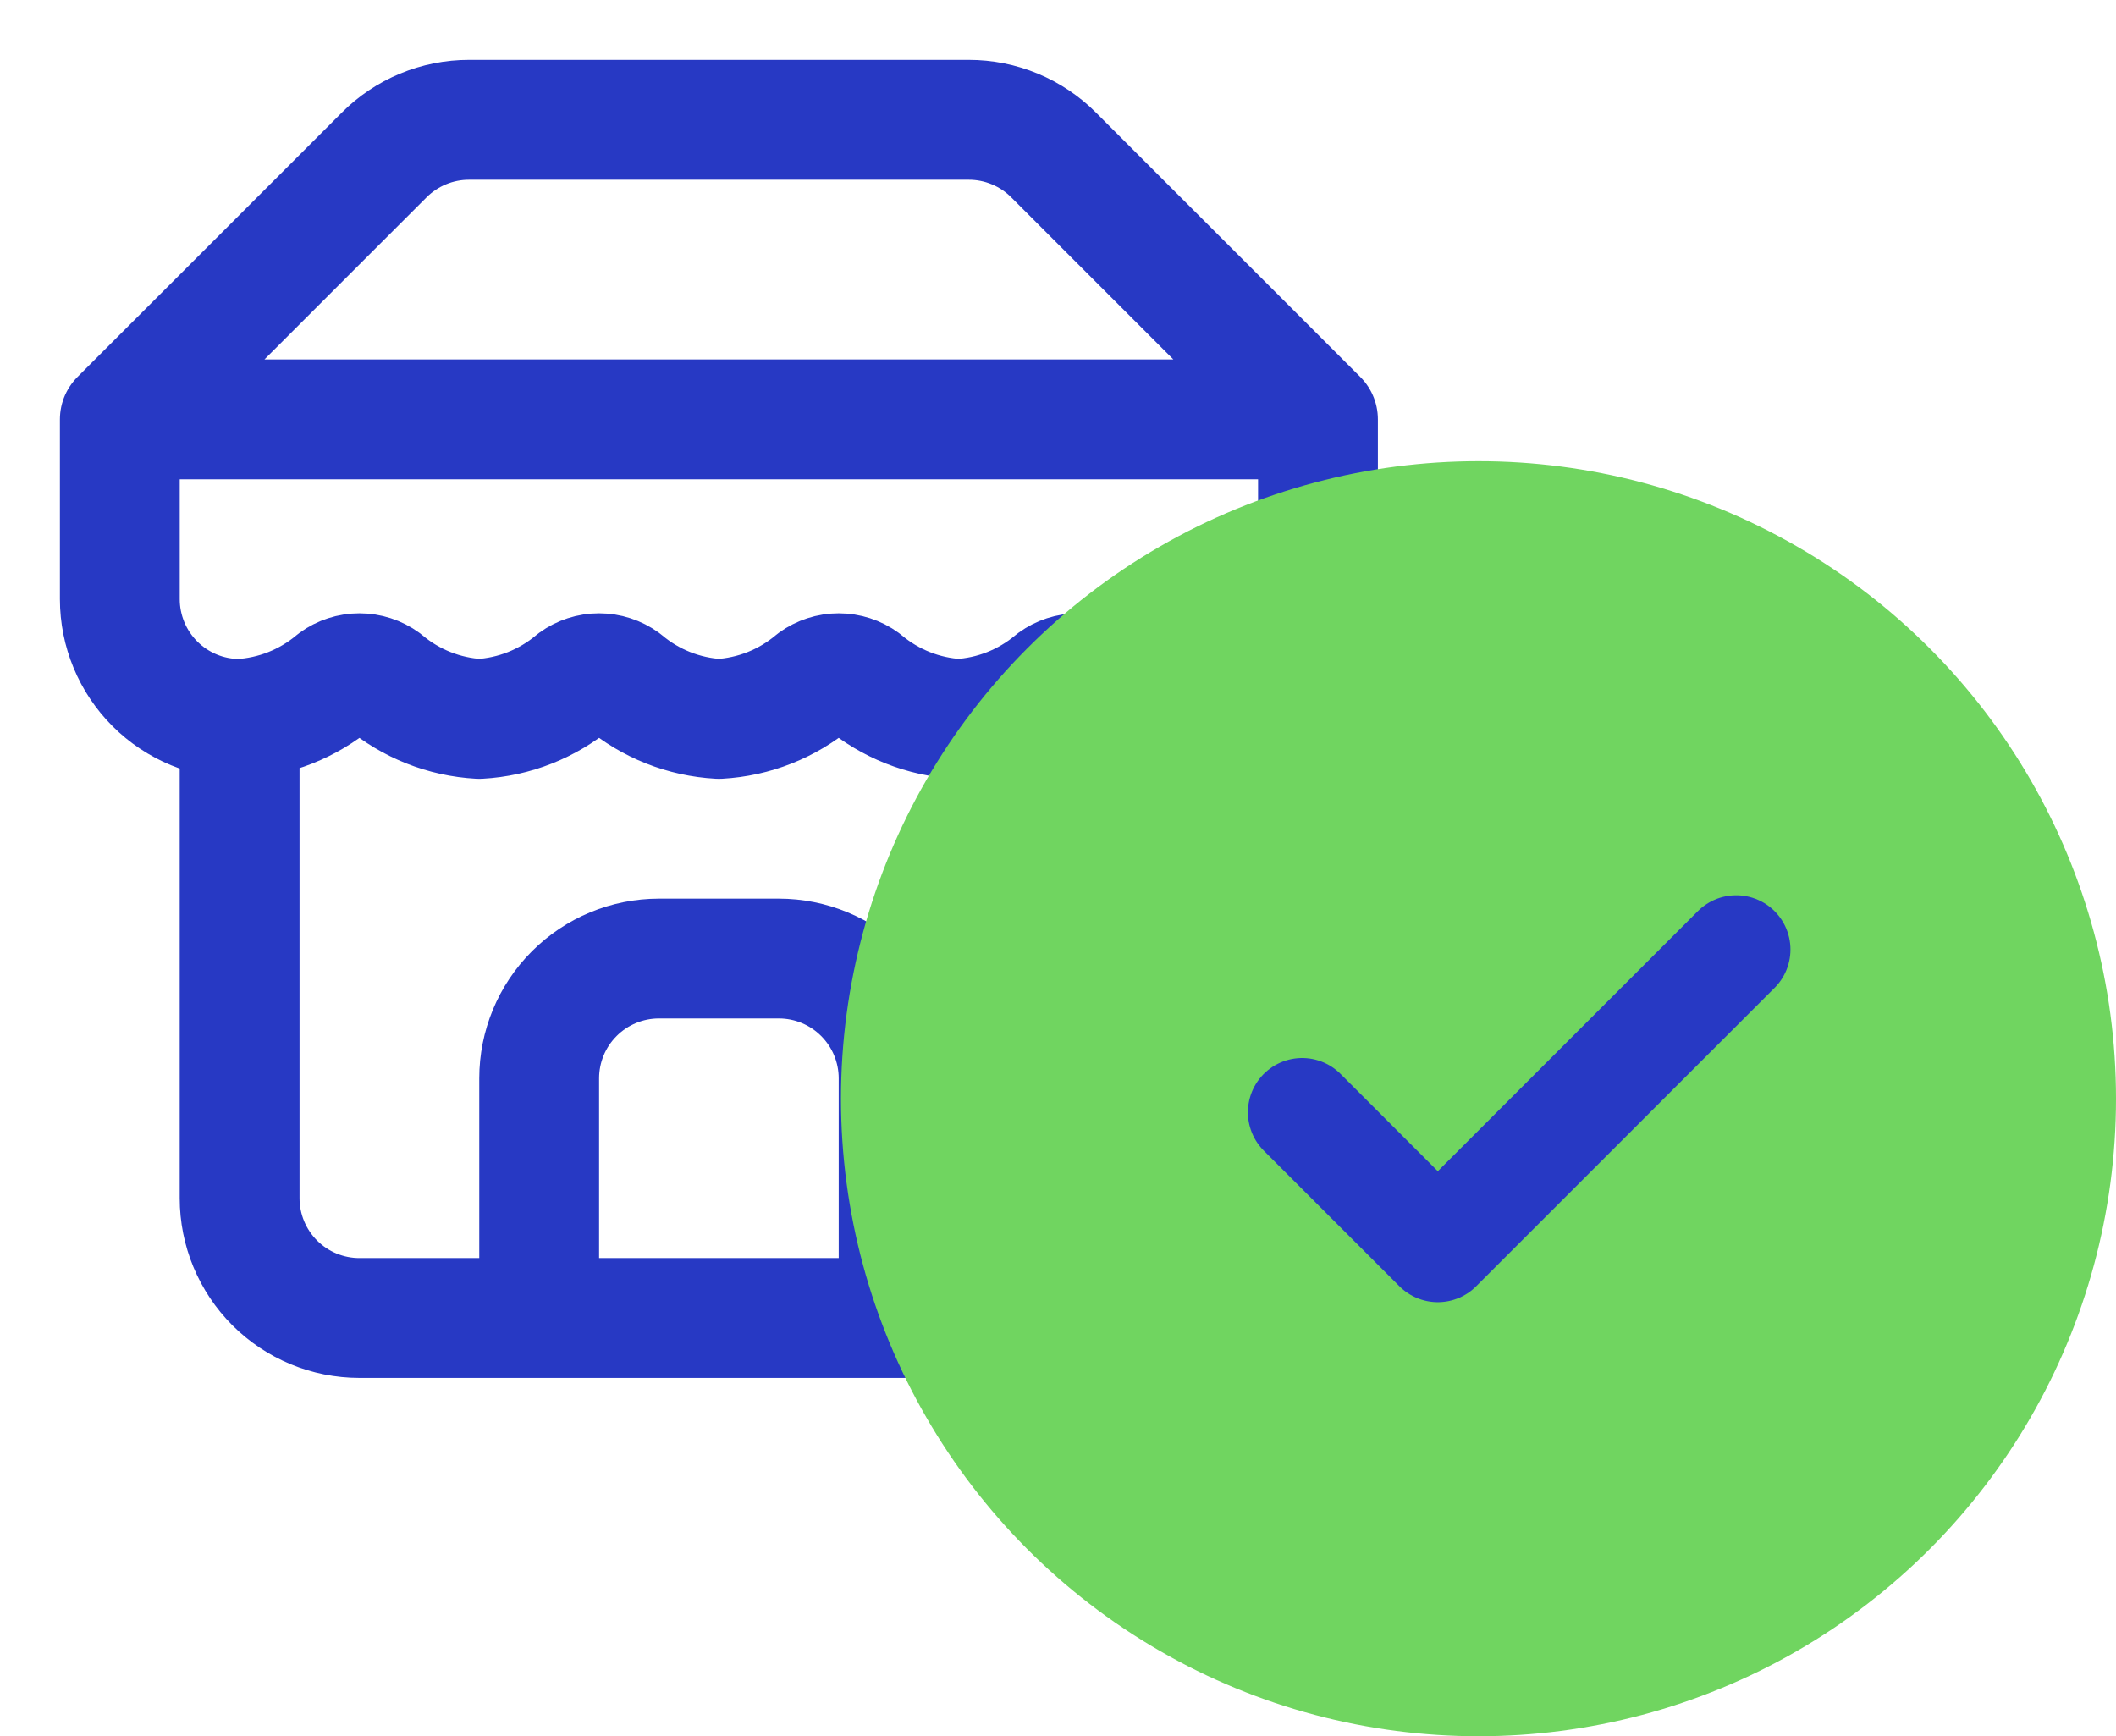<svg width="78" height="64" viewBox="0 0 78 64" fill="none" xmlns="http://www.w3.org/2000/svg">
    <path d="M4.417 15.458L14.155 5.719C14.566 5.306 15.055 4.978 15.593 4.755C16.131 4.531 16.708 4.416 17.291 4.417H35.709C36.291 4.416 36.869 4.531 37.407 4.755C37.945 4.978 38.434 5.306 38.845 5.719L48.583 15.458M4.417 15.458H48.583M4.417 15.458V22.083C4.417 23.255 4.882 24.378 5.71 25.206C6.539 26.035 7.662 26.5 8.833 26.5M48.583 15.458V22.083C48.583 23.255 48.118 24.378 47.29 25.206C46.461 26.035 45.338 26.5 44.167 26.5M8.833 26.5V44.166C8.833 45.338 9.299 46.461 10.127 47.29C10.955 48.118 12.079 48.583 13.25 48.583H39.75C40.921 48.583 42.045 48.118 42.873 47.29C43.701 46.461 44.167 45.338 44.167 44.166V26.5M8.833 26.5C10.124 26.429 11.356 25.941 12.345 25.109C12.608 24.918 12.925 24.816 13.25 24.816C13.575 24.816 13.892 24.918 14.155 25.109C15.144 25.941 16.376 26.429 17.667 26.5C18.957 26.429 20.189 25.941 21.178 25.109C21.441 24.918 21.758 24.816 22.083 24.816C22.408 24.816 22.725 24.918 22.989 25.109C23.977 25.941 25.21 26.429 26.5 26.5C27.79 26.429 29.023 25.941 30.011 25.109C30.275 24.918 30.592 24.816 30.917 24.816C31.242 24.816 31.559 24.918 31.822 25.109C32.811 25.941 34.043 26.429 35.333 26.5C36.624 26.429 37.856 25.941 38.845 25.109C39.108 24.918 39.425 24.816 39.75 24.816C40.075 24.816 40.392 24.918 40.655 25.109C41.644 25.941 42.876 26.429 44.167 26.5M33.125 48.583V39.75C33.125 38.578 32.66 37.455 31.831 36.627C31.003 35.798 29.88 35.333 28.708 35.333H24.292C23.12 35.333 21.997 35.798 21.169 36.627C20.34 37.455 19.875 38.578 19.875 39.75V48.583" stroke="#2739C4" stroke-width="4.417" stroke-linecap="round" stroke-linejoin="round"/>
    <circle cx="54.5" cy="40.5" r="23.5" fill="#70D560"/>
    <path d="M64 35L53 46L48 41" stroke="#2739C4" stroke-width="4" stroke-linecap="round" stroke-linejoin="round"/>
</svg>
